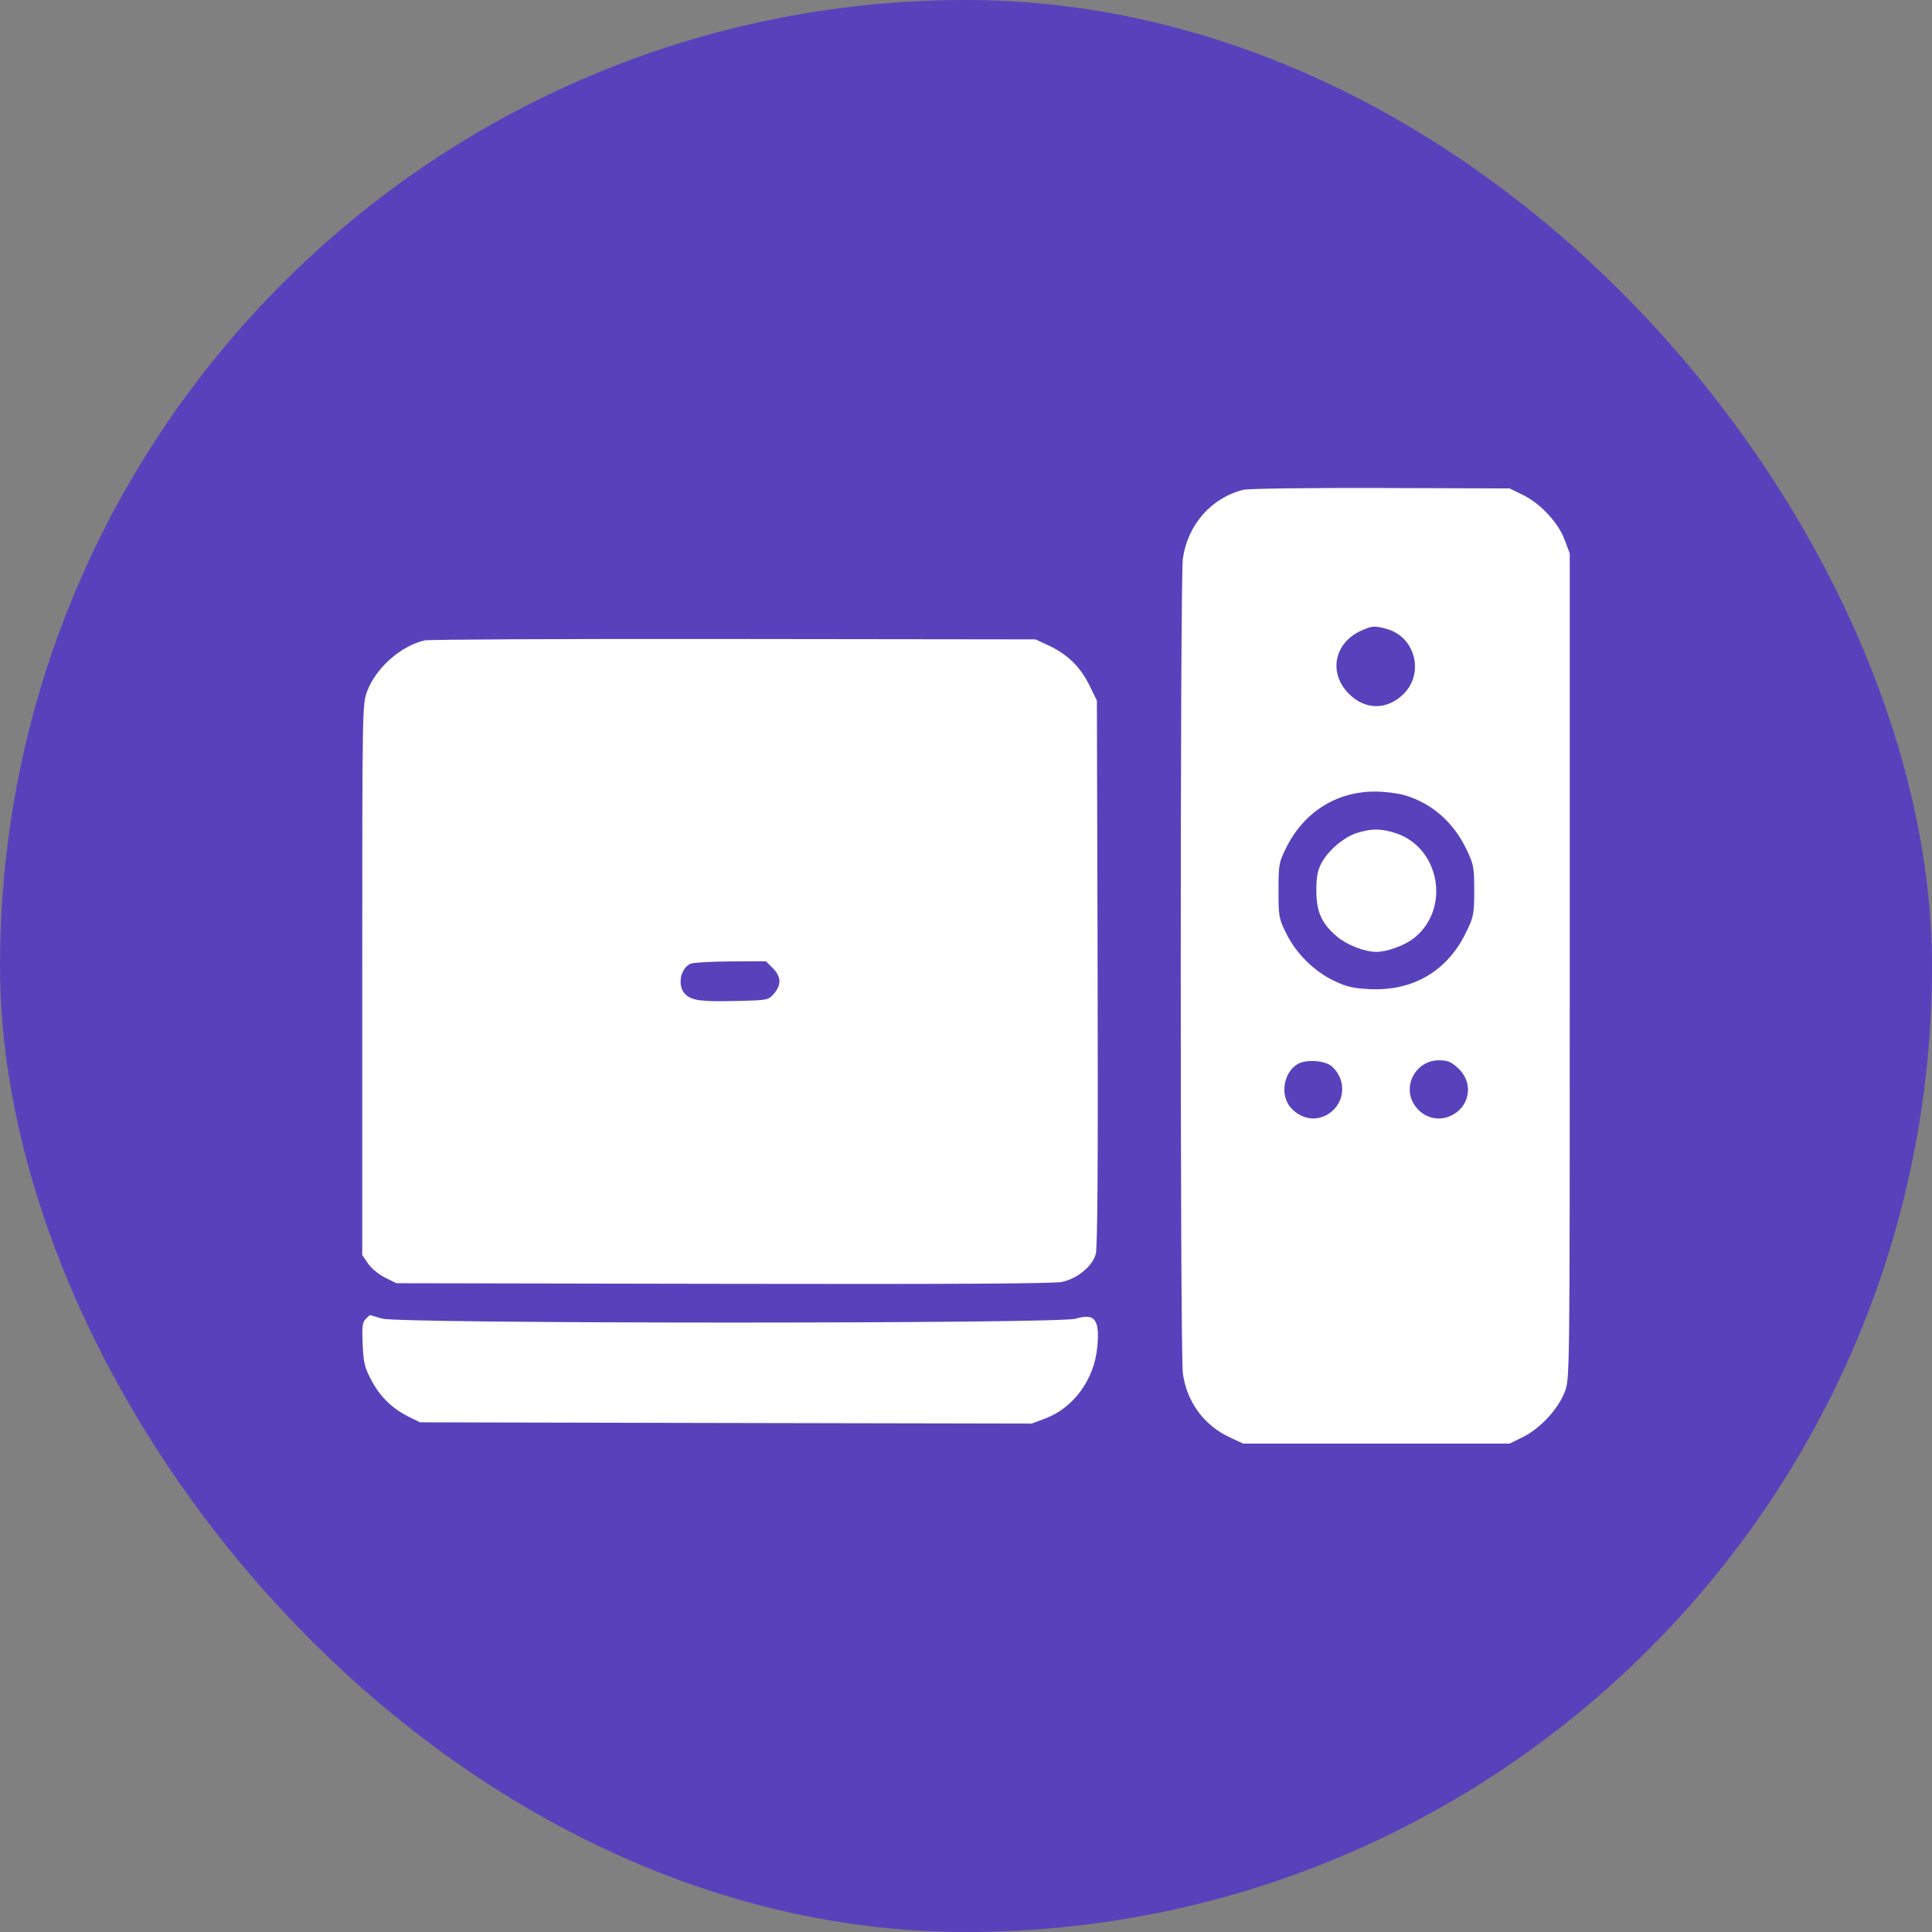 <svg width="32" height="32" viewBox="0 0 32 32" fill="none" xmlns="http://www.w3.org/2000/svg">
<rect x="0" y="0" width="32" height="32" fill="#808080" stroke="none"/>
<rect width="32" height="32" rx="16" fill="#5842BC"/>
<path fill-rule="evenodd" clip-rule="evenodd" d="M20.599 8.112C20.069 8.24 19.673 8.686 19.592 9.25C19.545 9.574 19.545 22.425 19.592 22.75C19.66 23.224 19.94 23.606 20.367 23.806L20.59 23.91H22.797H25.004L25.226 23.801C25.512 23.66 25.812 23.335 25.919 23.049C26 22.834 26 22.815 26 16V9.167L25.916 8.942C25.809 8.656 25.516 8.341 25.223 8.197L25.004 8.09L22.875 8.083C21.704 8.079 20.68 8.092 20.599 8.112ZM22.971 10.418C23.439 10.548 23.595 11.147 23.25 11.492C22.979 11.763 22.613 11.764 22.343 11.493C22 11.151 22.095 10.651 22.541 10.448C22.727 10.364 22.766 10.361 22.971 10.418ZM7.031 10.607C6.632 10.703 6.225 11.065 6.081 11.451C6.001 11.665 6 11.711 6 16.227V20.787L6.096 20.928C6.151 21.009 6.273 21.109 6.379 21.162L6.566 21.254L11.977 21.264C15.677 21.271 17.45 21.262 17.587 21.233C17.84 21.181 18.091 20.976 18.149 20.773C18.179 20.673 18.188 19.247 18.18 16.116L18.168 11.604L18.041 11.345C17.892 11.044 17.681 10.838 17.372 10.693L17.152 10.59L12.152 10.584C9.402 10.58 7.098 10.591 7.031 10.607ZM23.268 13.172C23.72 13.306 24.078 13.622 24.294 14.077C24.409 14.32 24.418 14.37 24.418 14.75C24.418 15.129 24.409 15.18 24.294 15.421C23.983 16.079 23.413 16.419 22.683 16.383C22.408 16.369 22.301 16.344 22.091 16.243C21.763 16.086 21.465 15.789 21.302 15.457C21.182 15.213 21.176 15.179 21.176 14.75C21.176 14.322 21.182 14.286 21.301 14.046C21.591 13.457 22.127 13.114 22.761 13.111C22.923 13.11 23.152 13.138 23.268 13.172ZM22.483 13.794C22.262 13.862 22.001 14.083 21.888 14.295C21.822 14.42 21.803 14.524 21.803 14.75C21.803 15.101 21.888 15.293 22.14 15.508C22.305 15.65 22.601 15.766 22.797 15.766C22.981 15.766 23.282 15.653 23.433 15.528C24.037 15.029 23.838 14.014 23.093 13.792C22.859 13.722 22.716 13.723 22.483 13.794ZM12.8 16.036C12.94 16.176 12.946 16.31 12.82 16.457C12.727 16.565 12.72 16.567 12.208 16.579C11.616 16.594 11.456 16.573 11.349 16.466C11.213 16.33 11.268 16.031 11.442 15.961C11.489 15.942 11.788 15.926 12.107 15.924L12.686 15.922L12.8 16.036ZM22.061 17.664C22.276 17.856 22.289 18.181 22.089 18.381C21.881 18.589 21.568 18.57 21.372 18.338C21.197 18.13 21.263 17.754 21.499 17.621C21.64 17.542 21.95 17.565 22.061 17.664ZM24.149 17.691C24.425 17.944 24.344 18.362 23.993 18.496C23.787 18.574 23.56 18.497 23.43 18.305C23.218 17.992 23.45 17.562 23.832 17.562C23.978 17.562 24.034 17.585 24.149 17.691ZM6.057 21.847C6.002 21.901 5.994 21.973 6.007 22.267C6.021 22.578 6.039 22.651 6.155 22.868C6.3 23.139 6.503 23.335 6.778 23.47L6.957 23.558L12.022 23.569L17.088 23.579L17.314 23.494C17.78 23.32 18.125 22.847 18.174 22.315C18.218 21.854 18.135 21.746 17.816 21.842C17.53 21.928 6.613 21.927 6.328 21.84C6.223 21.808 6.134 21.782 6.13 21.782C6.126 21.781 6.093 21.811 6.057 21.847Z" fill="white"/>
</svg>
